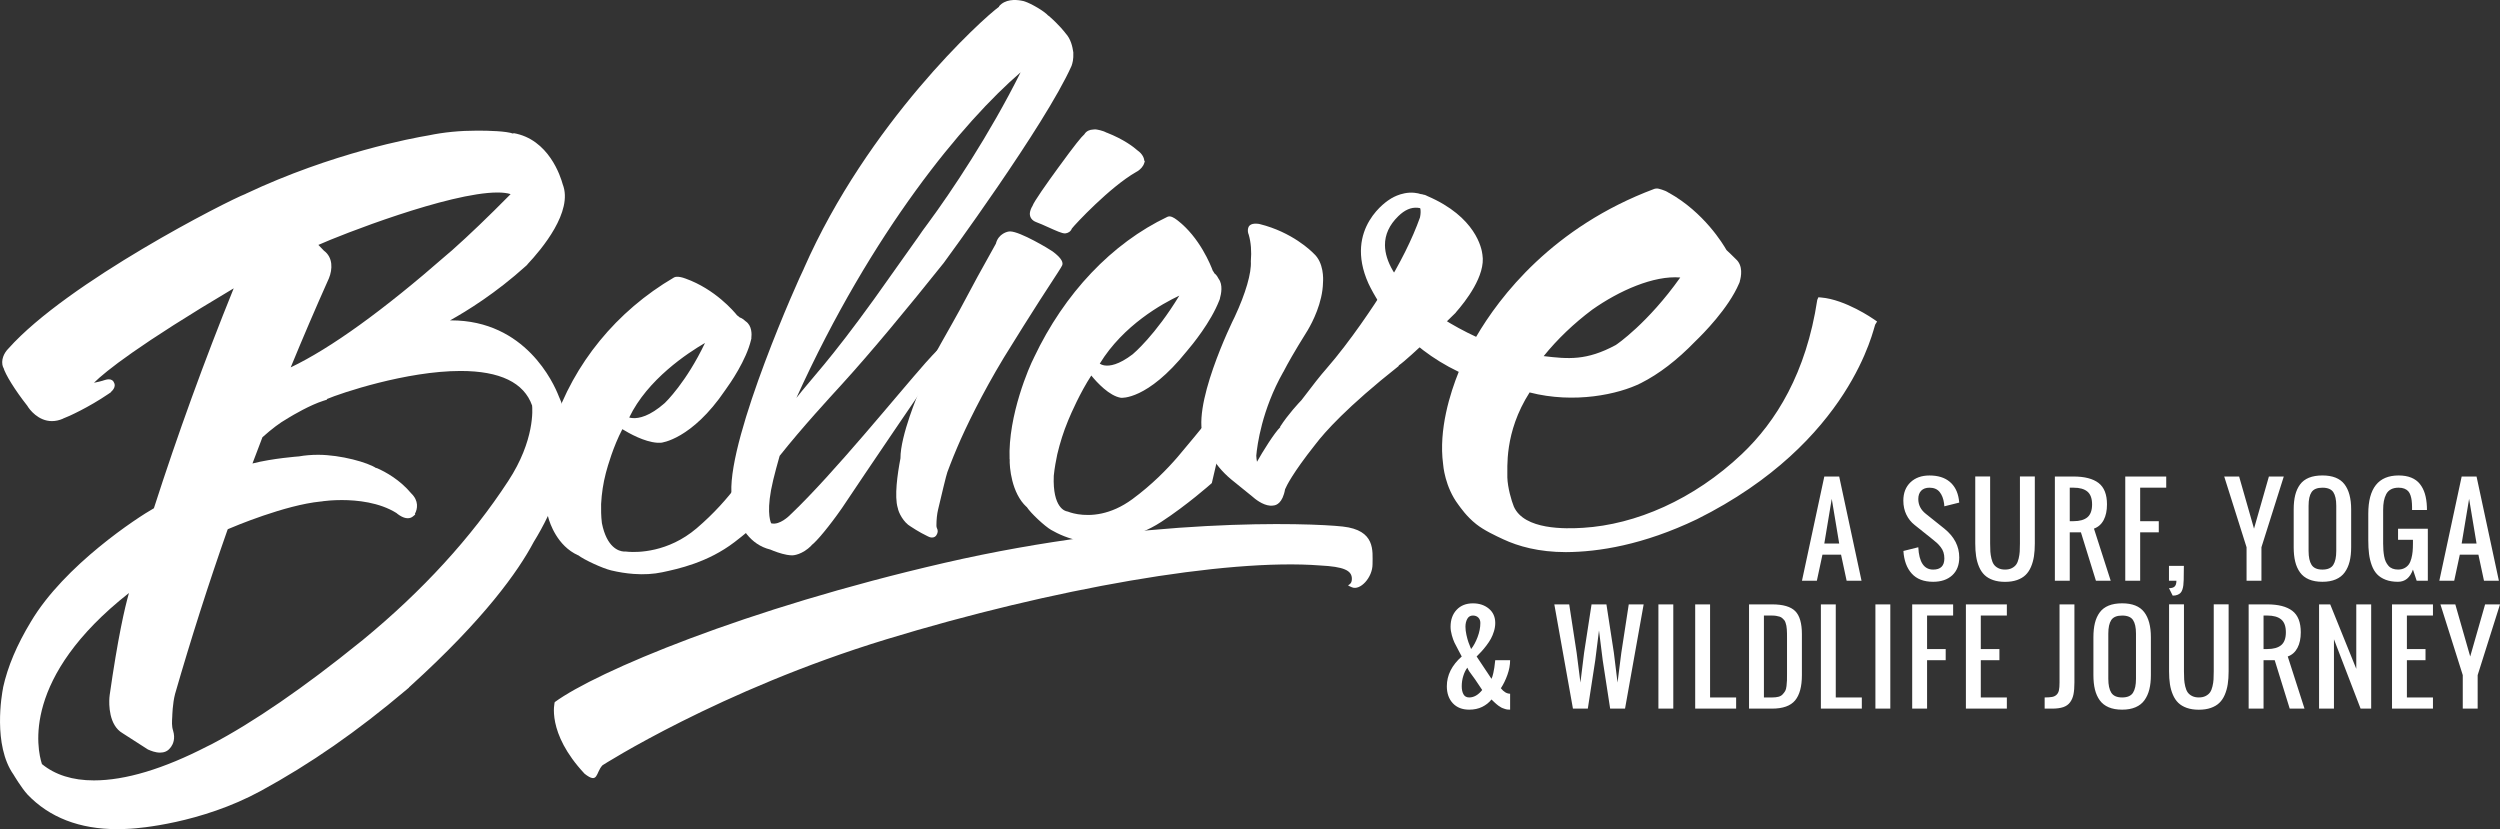 <svg xmlns="http://www.w3.org/2000/svg" viewBox="0 0 170 56.382">
  <rect x="0" y="0" width="170" height="56.382" fill="#333333" stroke="none"/>
  <g fill="#fff">
    <path d="M99.17 34.321c-.918-1.211-1.034-2.678-1.039-2.764-.314-2.343.487-4.848 1.063-6.27-3.682-1.758-5.423-4.506-6.139-6.008-1.709-3.801 1.406-5.697 1.437-5.715.01-.009.747-.535 1.667-.457.363.031.705.152 1.018.359 1.272.842 1.321.875 1.232 1.132-.052.148-.186.215-.4.197l-.08-.009c-.146-.018-.288-.106-.485-.228-.268-.168-.636-.395-1.052-.431-.446-.038-.872.149-1.306.571-.609.592-.914 1.256-.908 1.976.01 1.097.723 2.319 2.123 3.634.94.883 2.452 1.845 4.076 2.597 1.593-2.736 5.208-7.473 12.119-10.062.077-.024.15-.031.23-.024.006 0 .496.102.745.289l.003-.006c2.405 1.338 3.71 3.517 3.925 3.898.157.142.493.475.639.619.511.449.362 1.197.264 1.521l.007.012-.055.13c-.721 1.687-2.455 3.431-2.969 3.924l-.015.015c-1.22 1.26-2.461 2.212-3.689 2.831-1.517.763-4.533 1.417-7.568.633-1.753 2.749-1.489 5.171-1.514 5.776.021.696.282 1.598.443 1.989.712 1.595 3.519 1.514 4.709 1.441 3.569-.22 7.516-1.912 10.792-5.013 2.339-2.214 4.379-5.528 5.131-10.487l.076-.177.192.016c1.646.14 3.514 1.434 3.593 1.489l.207.144-.132.216c-.095.156-1.603 7.993-12.115 13.227-3.663 1.757-6.72 2.228-8.913 2.237-1.851 0-3.247-.399-4.255-.869-.542-.253-1.305-.606-1.839-1.029-.673-.532-1.075-1.136-1.218-1.324zm15.088-15.451c-1.8-.151-4.157.896-5.989 2.189-1.256.942-2.365 2.002-3.299 3.157 1.673.199 2.908.319 4.895-.75.074-.041 2.19-1.487 4.393-4.596zM51.495 30.999l-.202.234-.029.001-.067.124c-.219.405-1.432 2.526-3.827 4.567-1.947 1.655-4.034 1.641-4.628 1.598-.108-.008-.169-.017-.174-.017l-.03-.004-.028.003c-.008 0-.043.003-.097-.001-.335-.024-1.15-.263-1.484-1.928-.06-.473-.06-.951-.054-1.307.039-.728.146-1.425.315-2.071l.026-.1c.098-.37.486-1.741 1.104-2.914.482.297 1.494.858 2.351.92.098.007.195.008.272.002.019 0 2.092-.208 4.373-3.577l.012-.017c.327-.449 1.42-2.022 1.745-3.412l.024-.101-.006-.009c.031-.256.05-.848-.385-1.141-.063-.061-.228-.211-.412-.268-.054-.056-.121-.104-.171-.137-.216-.269-1.496-1.78-3.502-2.5-.028-.011-.284-.109-.503-.124-.115-.009-.207.006-.292.051-3.902 2.285-6.812 5.845-8.193 10.021l-.013.039.005.001c-.201.512-1.134 3.696-.342 6.246.004.016.008.033.012.048.085.31.583 1.891 2.014 2.533l.003-.007c.404.315 1.664.895 2.245 1.034.511.123 1.024.203 1.524.24.703.052 1.36.013 1.952-.113 1.081-.23 3.091-.658 4.913-2.049.611-.466 1.19-.957 1.687-1.399 0-.828.045-1.657.112-2.487-.142-.636-.227-1.296-.25-1.979zm-3.555-7.678c-1.273 2.677-2.681 4.034-2.734 4.084-1.027.904-1.755 1.057-2.186 1.025-.094-.006-.172-.022-.233-.04 1.242-2.593 3.983-4.392 5.153-5.069zM73.518 36.784c-.834-.131-1.57-.479-2.04-.749-.424-.243-1.386-1.129-1.669-1.574l-.005.009c-1.023-.939-1.168-2.719-1.144-3.246l-.008.002c-.116-2.988 1.372-6.37 1.642-6.874l-.001-.001.019-.041c2.071-4.372 5.296-7.771 9.083-9.571.062-.025.117-.03.18-.021.202.031.452.231.48.254 1.535 1.176 2.285 3.091 2.411 3.433.038.05.081.114.114.182.144.099.25.296.29.378.298.399.171 1.026.082 1.331l.005.012-.047.121c-.575 1.481-1.839 3.022-2.213 3.458l-.014.016c-2.665 3.321-4.44 3.15-4.457 3.147h-.001c-.793-.124-1.635-1.045-2.018-1.514-.766 1.172-1.381 2.594-1.55 3l-.049.12c-.286.691-.526 1.443-.714 2.236-.083.395-.186.927-.238 1.457-.092 2.206.796 2.41.898 2.425l.061.015c.002.001.256.111.68.178.867.136 2.214.069 3.703-1.023 1.328-.978 2.367-2.04 3.086-2.877.622-.724 1.704-2.053 1.797-2.168.053-.066.135-.168.289-.353.116-.139.272-.325.487-.577.332-.411.598-.44.727-.42.025.004.048.01.068.019.07.026.17.109.216.265.064.219.004.489-.178.805-.136.24-.647 2.278-1.065 4.115l-.022.096-.065.058c-.016.014-1.616 1.435-3.367 2.577-1.842 1.203-3.629 1.296-4.588 1.346-.278.016-.569.001-.865-.046zm1.265-12.054c.076.049.183.097.328.119.346.054.958-.033 1.91-.758.059-.049 1.533-1.289 3.173-3.988-1.143.536-3.81 2.006-5.411 4.627z"/>
    <path d="M53.514 37.729c-.432-.076-.895-.257-1.132-.359-1.385-.338-2.051-1.552-2.365-2.511-.116-.356-.282-1.061-.276-1.369h-.007c-.172-3.928 4.587-14.57 4.927-15.219l-.003-.002C59.01 8.367 66.797 1.278 67.945.452l-.016-.019c.423-.499 1.116-.461 1.492-.395.133.024.221.041.28.068.411.135 1.326.655 1.591.971l.008-.013c.754.658 1.12 1.147 1.159 1.2.355.385.469.898.527 1.301.018.498-.056.72-.121.916-1.795 4.026-8.693 13.4-8.693 13.4-2.494 3.122-4.937 6.069-6.934 8.262-.841.923-2.661 2.889-4.222 4.855-.174.597-.331 1.215-.415 1.551l-.024.097c-.476 1.965-.224 2.749-.138 2.938.018.005.036.009.054.012.538.096 1.137-.48 1.252-.597l.064-.064h.004c2.879-2.745 7.181-8.063 9.126-10.264.624-.707 1.386-1.462 1.416-1.441.126.074.199.218.207.408.008.184-.032.259-.064.294l-.371.509c-1.091 1.541-5.35 7.822-6.876 10.114-.843 1.209-1.72 2.267-2.077 2.527l.008.012c-.636.636-1.237.669-1.303.671-.112-.002-.233-.013-.365-.036zM69.402 4.918C65.54 8.244 59.314 15.672 54.153 27.061c1.032-1.328 2.237-2.492 5.3-6.741l3.067-4.321c.069-.117.232-.339.602-.84 1.56-2.112 4.177-6.023 6.28-10.241z"/>
    <path d="M63.374 36.553c-.129-.002-.25-.062-.296-.089-.591-.281-1.141-.653-1.164-.669-.46-.26-.821-.932-.868-1.271l-.004.001c-.226-.776-.023-2.251.189-3.359-.01-1.545 1.232-4.458 1.285-4.581l.108-.357c.066-.219.133-.439.202-.658.19-.588 2.053-3.763 2.423-4.472.806-1.528 1.637-3.05 2.47-4.527.173-.694.808-.833.928-.832-.004-.001.02-.002.046-.002.684.009 2.676 1.208 2.871 1.351.681.497.736.795.663.959-.031.07-.127.228-.284.471-1.666 2.532-3.341 5.245-3.657 5.762l-.053.088c-1.429 2.367-2.558 4.675-3.138 6.047-.363.843-.673 1.688-.676 1.696-.062.154-.417 1.635-.628 2.536-.074.311-.112.677-.114 1.087 0 .077.014.124.015.124l.016.048c.092.163.06.329-.004.436-.058.136-.178.213-.33.211zM72.4 15.871c-.188-.003-.548-.16-1.119-.419-.296-.133-.603-.272-.817-.348-.29-.107-.447-.326-.434-.602.006-.124.078-.348.178-.494.088-.284.984-1.551 1.734-2.58 1.17-1.608 1.598-2.127 1.793-2.294.14-.243.404-.316.563-.322.052-.011.109-.016.17-.016.098.001.542.082.771.222l.003-.006c1.2.47 1.865 1 2.095 1.206v.001c.372.256.461.547.478.711l.031.032-.036.121c-.077.255-.272.43-.412.528l.001.004-.057.032c-.039.024-.07.041-.088.051-1.778 1.017-4.151 3.558-4.367 3.842-.084.219-.273.302-.397.321l-.013.005-.077.005zM86.359 34.384c-.51-.043-1.015-.452-1.208-.627-.469-.385-.941-.767-1.416-1.147-1.325-1.096-1.742-2.307-1.82-2.681-1.052-2.076 1.909-8.122 2.038-8.368.004-.01.009-.02.014-.03.735-1.575 1.143-2.981 1.09-3.761.057-.687.009-1.283-.142-1.808-.067-.146-.072-.313-.046-.425.019-.112.115-.368.619-.325.064.006.126.011.181.027 2.196.547 3.497 1.829 3.658 1.995.703.621.656 1.74.638 1.966-.025 1.388-.73 2.726-1.021 3.221l.001.003-.066.105c-.895 1.431-1.347 2.256-1.536 2.622l-.072.138-.006.001c-1.465 2.59-1.776 4.997-1.836 5.68l-.002.017c.008.16.026.298.049.414.39-.695 1.178-1.964 1.588-2.36l-.021-.013c.548-.858 1.299-1.653 1.456-1.816.734-.975 1.357-1.761 1.667-2.105 1.688-1.933 3.307-4.409 3.925-5.382.01-.016.02-.032.031-.048h-.001c1.095-1.776 1.916-3.421 2.439-4.89.107-.504-.008-.762-.071-.858l-.064-.074c-.118-.139-.124-.262-.107-.34.019-.093.077-.162.134-.202.06-.05.157-.098.299-.085.15.013.286.088.312.104 3.3 1.417 3.697 3.567 3.743 3.984.235 1.415-1.149 3.182-1.815 3.936l.002.01-.093.089c-.033.033-3.052 3.004-3.796 3.507l.018.023c-3.533 2.792-5.061 4.529-5.658 5.316-.018.024-.036.047-.054.068-1.505 1.902-1.928 2.774-2.024 3.005-.168.954-.611 1.085-.767 1.1-.084.017-.171.021-.26.014zM7.961 56.382c-2.551 0-4.601-.793-6.093-2.357-.418-.461-.924-1.311-.945-1.347-1.418-2.011-.803-5.471-.711-5.916l-.005-.001c.317-1.436.937-2.904 1.895-4.487 2.278-3.844 7.271-7.101 8.363-7.713 1.61-5.009 3.435-10.037 5.427-14.955-6.457 3.833-8.715 5.643-9.502 6.422.277-.052.487-.108.609-.145v-.002l.136-.042c.102-.031.189-.046.265-.046.188 0 .306.098.348.216.042.071.06.154.049.238-.016.136-.102.273-.255.409l.006.012-.176.12c-1.321.9-2.711 1.542-3.089 1.676l.002.005c-.252.11-.506.166-.753.166-.935 0-1.534-.795-1.676-1.043C1.023 26.538.351 25.446.23 24.986l-.016.006c-.191-.506.074-1.012.362-1.295 4.028-4.517 14.934-10.065 16.13-10.514l-.002-.004c5.913-2.793 11.382-3.796 12.419-3.969l.024-.004c1.02-.215 2.134-.323 3.312-.323.773 0 1.969.03 2.446.205l.007-.038c2.409.414 3.213 2.966 3.352 3.48.728 1.84-1.415 4.404-2.407 5.455l.002.013-.099.09c-2.041 1.846-4.031 3.073-5.157 3.697h.07c5.063 0 6.983 4.281 7.316 5.14l.006.015c1.701 3.699-.598 8.123-1.666 9.854-.018.03-.033.053-.043.071l-.017.033c-1.022 1.921-3.304 5.175-8.375 9.767-.031.029-.06.054-.085.077l.006.01-.167.141c-3.371 2.849-6.521 5.039-9.914 6.89-4.089 2.223-8.362 2.539-8.836 2.568-.326.02-.638.031-.937.031zm-5.109-4.425c.899.737 2.087 1.11 3.532 1.11 2.138 0 4.734-.781 7.718-2.32.155-.08.226-.116.272-.133 2.831-1.481 6.321-3.879 10.093-6.935.105-.086.171-.139.217-.172h-.001c4.051-3.33 7.372-6.961 9.872-10.791 1.834-2.792 1.649-4.948 1.628-5.139-.548-1.56-2.185-2.351-4.865-2.351-3.683 0-8.167 1.514-9.093 1.911l.013.039-.236.074c-.917.289-2.078.976-2.398 1.171l-.001.006-.1.057c-.48.272-.992.657-1.657 1.247-.23.595-.456 1.19-.679 1.786 1.363-.351 3.145-.482 3.161-.482.395-.071.848-.109 1.307-.109 1.54 0 3.409.53 3.952.911l.009-.021c.658.286 1.604.82 2.37 1.735.523.504.429 1.06.247 1.389l.023.046-.146.124c-.101.085-.226.13-.364.13-.165 0-.349-.064-.546-.19-.106-.068-.177-.122-.223-.166-1.166-.726-2.665-.88-3.719-.88-.598 0-1.085.051-1.298.079l-.004.008-.129.012c-2.418.236-5.89 1.698-6.306 1.878l-.025.032c-1.292 3.675-2.493 7.436-3.572 11.178-.173.661-.19 1.517-.19 1.526-.022.347-.042.663.055.961.173.559-.012.936-.138 1.112-.028.039-.055.073-.083.1-.154.189-.383.289-.663.289-.323 0-.647-.133-.792-.201h-.015l-.06-.039c-.557-.362-1.115-.72-1.676-1.077-.955-.548-.932-1.99-.902-2.419.004-.061.008-.114.017-.16h-.001c.556-3.902 1.023-5.941 1.313-6.958-7.292 5.738-6.252 10.595-5.917 11.632zM22.324 19.02c-.878 1.966-1.737 3.969-2.556 5.962 2.727-1.303 6.294-3.876 10.618-7.66.196-.172.304-.266.372-.317v-.001c1.149-1.022 2.415-2.235 3.965-3.803-.225-.073-.526-.111-.89-.111-3.298 0-10.674 2.885-12.183 3.564.125.13.249.26.374.39.633.466.589 1.276.345 1.875 0 0-.034.08-.042.097l-.003.004zM37.722 47.744s-.592 2.07 2.03 4.87c.937.741.749-.082 1.218-.576 0 0 7.962-5.105 19.297-8.563 11.334-3.459 23.137-5.517 29.507-5.023 1.592.082 2.154.33 2.154.906 0 .576-.562.33 0 .576.562.247 1.405-.659 1.405-1.565 0-.906.218-2.318-2.03-2.565-2.248-.247-13.489-.659-27.071 2.47-13.584 3.129-23.7 7.411-26.51 9.47z"/>
    <g>
      <path d="M122.534 39.491l1.519-7.088h1.012l1.519 7.088h-1.013l-.379-1.772h-1.266l-.38 1.772h-1.012zm1.519-2.532h1.012l-.506-3.038-.506 3.038zM131.457 39.562c-.638 0-1.125-.187-1.461-.562-.336-.374-.524-.886-.564-1.534l1.012-.253c.05 1.012.388 1.519 1.013 1.519.506 0 .759-.253.759-.76 0-.15-.021-.289-.061-.417-.041-.128-.103-.245-.188-.352-.085-.107-.161-.193-.229-.257-.069-.064-.162-.144-.281-.239l-1.266-1.012c-.232-.182-.417-.413-.556-.694-.138-.281-.208-.6-.208-.959 0-.522.162-.937.486-1.246.324-.308.754-.463 1.29-.463.575 0 1.031.14 1.37.421.339.281.548.678.627 1.192.008.056.017.132.028.23l-1.012.253c-.003-.045-.009-.112-.02-.202-.045-.322-.146-.58-.302-.773-.157-.194-.387-.291-.69-.291-.243 0-.43.068-.562.204-.132.136-.198.325-.198.568 0 .398.169.732.507 1.001l1.266 1.012c.675.546 1.012 1.199 1.012 1.958 0 .52-.16.925-.48 1.218-.321.291-.752.438-1.292.438zM137.158 39.443c-.235.082-.507.123-.815.123-.309 0-.58-.041-.815-.123-.235-.082-.428-.196-.58-.342-.151-.146-.275-.33-.37-.552-.095-.221-.162-.461-.202-.718-.039-.257-.059-.548-.059-.872v-4.557h1.012v4.557c0 .219.005.402.014.55.01.148.034.305.074.473.039.168.094.301.164.401.07.1.169.183.297.249.128.066.283.099.465.099.182 0 .337-.033.464-.099.128-.066.227-.149.297-.249.07-.1.125-.234.164-.401.039-.167.064-.325.073-.473.009-.148.014-.331.014-.55v-4.557h1.012v4.557c0 .324-.02.615-.059.872-.04.257-.107.497-.202.718-.095.222-.218.406-.37.552-.15.146-.344.26-.578.342zM139.731 39.491v-7.088h1.266c.754 0 1.322.146 1.705.439.382.293.573.779.573 1.459 0 .422-.075.775-.225 1.06-.15.285-.371.48-.661.585l1.139 3.544h-1.005l-1.02-3.291h-.76v3.291h-1.012zm1.012-4.051h.253c.422 0 .738-.089.949-.267.211-.178.317-.469.317-.872s-.106-.694-.317-.872c-.211-.178-.527-.267-.949-.267h-.253v2.278zM144.518 39.491v-7.088h2.785v.759h-1.772v2.278h1.266v.76h-1.266v3.291h-1.013zM147.743 40.503l-.253-.507c.182 0 .312-.039.39-.119.078-.079.116-.208.116-.387h-.506v-1.013h1.013c0 .38-.004.699-.012.957-.005.142-.013.262-.024.36-.011.098-.032.195-.063.291-.031.096-.074.173-.127.229-.053.057-.123.102-.212.136-.088.036-.195.053-.322.053zM152.766 39.491v-2.278l-1.519-4.81h1.013l1.013 3.544 1.012-3.544h1.012l-1.519 4.81v2.278h-1.012zM157.925 39.562c-.356 0-.661-.054-.916-.162-.254-.108-.457-.266-.607-.475-.15-.208-.26-.453-.328-.734-.069-.281-.103-.607-.103-.979v-2.571c0-.372.034-.696.103-.973.069-.277.178-.518.328-.722.15-.204.353-.358.607-.461.254-.103.56-.154.916-.154.691 0 1.189.198 1.495.593.306.396.459.968.459 1.717v2.571c0 .366-.035.69-.105.971-.07.281-.18.526-.331.736-.15.21-.353.369-.607.478-.254.11-.558.165-.911.165zm-.738-1.151c.136.213.382.321.738.321s.602-.107.738-.321c.136-.214.203-.529.203-.945v-3.077c0-.411-.067-.719-.201-.921-.135-.203-.381-.305-.74-.305s-.605.102-.74.305-.201.51-.201.921v3.077c0 .416.068.731.203.945zM163.068 39.562c-.324 0-.606-.046-.844-.138-.239-.092-.433-.217-.584-.376-.15-.158-.27-.36-.36-.605-.09-.245-.151-.503-.186-.775s-.051-.584-.051-.937v-1.796c0-1.735.688-2.603 2.064-2.603.33 0 .616.049.858.148.242.099.439.243.589.433.15.19.264.412.34.667.076.254.122.549.135.884.003.047.004.12.004.217h-1.013v-.213c-.002-.166-.011-.309-.026-.429-.014-.12-.041-.238-.079-.354-.038-.116-.09-.21-.156-.283-.066-.072-.154-.131-.263-.174-.11-.043-.239-.065-.39-.065-.205 0-.379.038-.52.113-.141.075-.249.185-.324.328-.075.144-.128.302-.16.474-.032.173-.048.374-.048.603v2.278c0 .169.005.321.016.457.01.136.028.274.053.415.025.141.062.263.111.366.049.103.109.196.182.279.072.083.163.147.273.19.11.043.235.065.378.065.169 0 .315-.033.439-.099s.222-.151.295-.255c.073-.104.13-.237.172-.398.042-.161.07-.32.085-.478.014-.158.022-.339.022-.542v-.253h-1.013v-.751h2.025v3.536h-.759l-.253-.759c-.197.553-.534.83-1.012.83zM165.874 39.491l1.519-7.088h1.012l1.519 7.088h-1.013l-.379-1.772h-1.266l-.38 1.772h-1.012zm1.519-2.532h1.012l-.506-3.038-.506 3.038zM99.904 48.257c-.469 0-.84-.145-1.111-.435-.272-.29-.408-.675-.408-1.155 0-.754.338-1.429 1.013-2.025-.037-.076-.113-.221-.229-.433s-.204-.382-.265-.51c-.061-.128-.12-.294-.178-.498-.058-.204-.087-.399-.087-.583 0-.475.137-.858.412-1.151.274-.292.643-.439 1.108-.439.435 0 .797.121 1.085.362.289.241.433.566.433.975 0 .185-.029.372-.087.561-.058.19-.127.359-.208.506-.08.148-.184.304-.31.469-.126.165-.237.298-.331.399-.093.102-.203.216-.33.342l1.012 1.519c.048-.105.088-.237.123-.396.034-.158.058-.281.069-.37.012-.088.032-.256.061-.501h1.012c0 .322-.062.656-.186 1.001-.124.346-.272.647-.443.906.198.248.407.372.629.372v1.084c-.066 0-.129-.004-.188-.01-.06-.007-.12-.021-.18-.044-.061-.022-.112-.041-.154-.055-.042-.015-.093-.042-.152-.083s-.102-.068-.128-.083c-.027-.014-.07-.049-.131-.105-.061-.055-.098-.088-.111-.099-.013-.01-.053-.048-.119-.113-.066-.064-.1-.098-.103-.101-.166.211-.378.379-.635.505-.256.125-.55.188-.883.188zm0-.83c.322 0 .617-.169.886-.507l-.486-.724c-.034-.055-.093-.137-.176-.243-.083-.107-.155-.206-.216-.297s-.104-.176-.131-.256c-.116.153-.209.342-.278.566-.07.224-.105.458-.105.7 0 .222.039.403.118.546.08.143.209.215.388.215zm.131-3.292c.169-.211.316-.482.441-.813.125-.331.188-.651.188-.959 0-.153-.046-.276-.139-.368-.092-.092-.215-.138-.367-.138-.172 0-.299.075-.382.224-.083.149-.125.328-.125.536 0 .171.022.357.067.558.045.2.09.365.135.493.045.127.105.283.182.467zM106.96 48.186l-1.266-7.088h1.012l.506 3.291.257 2.025.249-2.025.507-3.291h1.012l.506 3.291.249 2.025.257-2.025.506-3.291h1.013l-1.266 7.088h-1.012l-.506-3.291-.253-2.025-.253 2.025-.507 3.291h-1.011zM112.772 48.186v-7.088h1.012v7.088h-1.012zM115.273 48.186v-7.088h1.012v6.329h1.772v.759h-2.784zM118.934 48.186v-7.088h1.57c.741 0 1.263.152 1.568.455.304.303.457.826.457 1.57v2.785c0 .778-.155 1.352-.464 1.722-.31.371-.833.556-1.568.556h-1.563zm1.012-.759h.558c.166 0 .308-.015.427-.046.119-.03.215-.086.289-.166.074-.08.132-.157.174-.23.042-.072.072-.185.089-.338.017-.153.027-.279.03-.378.002-.099.004-.252.004-.461v-2.432c0-.129-.001-.232-.002-.309-.001-.076-.006-.167-.012-.271-.006-.104-.016-.187-.03-.247-.013-.06-.032-.128-.055-.203-.024-.075-.054-.134-.089-.176-.036-.042-.079-.086-.131-.133-.051-.046-.111-.08-.178-.103-.067-.022-.146-.04-.235-.055-.09-.014-.19-.022-.301-.022h-.538v5.57zM123.82 48.186v-7.088h1.012v6.329h1.772v.759h-2.784zM127.528 48.186v-7.088h1.013v7.088h-1.013zM130.029 48.186v-7.088h2.784v.759h-1.772v2.278h1.266v.759h-1.266v3.291h-1.012zM133.681 48.186v-7.088h2.785v.759h-1.772v2.278h1.266v.759h-1.266v2.532h1.772v.759h-2.785zM139.036 48.186v-.759c.219 0 .39-.012.512-.036.123-.024.223-.074.302-.152.079-.077.132-.179.158-.304.027-.125.04-.298.04-.52v-5.316h1.012v5.316c0 .322-.021.587-.063.797-.042.21-.12.391-.232.544-.112.153-.268.263-.466.33-.199.067-.452.101-.758.101h-.505zM144.306 48.257c-.356 0-.661-.054-.915-.162-.254-.108-.457-.266-.608-.475-.15-.208-.259-.453-.328-.734-.069-.281-.103-.607-.103-.979v-2.571c0-.372.034-.696.103-.973.068-.277.178-.518.328-.722.15-.204.353-.358.608-.461.254-.103.56-.154.915-.154.691 0 1.189.198 1.495.593.306.396.459.968.459 1.717v2.571c0 .366-.035.69-.105.971-.07.281-.18.526-.331.736-.15.21-.352.369-.607.478-.254.11-.557.165-.911.165zm-.738-1.151c.136.213.382.321.738.321s.602-.107.738-.321c.136-.213.203-.529.203-.945v-3.077c0-.411-.067-.719-.202-.921-.134-.203-.381-.305-.739-.305-.359 0-.605.102-.74.305-.134.203-.201.51-.201.921v3.077c0 .416.068.732.203.945zM150.336 48.138c-.235.082-.506.123-.815.123-.309 0-.58-.041-.815-.123-.235-.082-.428-.196-.579-.342-.152-.146-.275-.33-.37-.552-.095-.221-.162-.461-.202-.718-.039-.257-.059-.548-.059-.872v-4.557h1.013v4.557c0 .219.004.402.014.55.009.148.034.305.073.473.04.168.095.301.164.401.07.1.169.184.297.249.127.066.283.099.464.099.182 0 .337-.033.465-.099s.227-.149.297-.249c.07-.1.125-.234.164-.401.04-.167.064-.325.073-.473.009-.148.014-.331.014-.55v-4.557h1.012v4.557c0 .324-.02.615-.06.872-.039.257-.107.497-.201.718-.095.222-.218.406-.37.552-.152.147-.345.26-.579.342zM152.908 48.186v-7.088h1.266c.754 0 1.322.147 1.705.439.382.293.574.779.574 1.459 0 .422-.075.775-.226 1.06-.15.285-.37.48-.66.585l1.139 3.544H155.7l-1.02-3.291h-.759v3.291h-1.013zm1.013-4.051h.253c.422 0 .738-.089.949-.267.211-.178.316-.469.316-.872s-.105-.694-.316-.872c-.211-.178-.528-.267-.949-.267h-.253v2.278zM157.696 48.186v-7.088h.759l1.772 4.382v-4.382h1.013v7.088h-.72l-1.811-4.715v4.715h-1.013zM162.657 48.186v-7.088h2.784v.759h-1.772v2.278h1.266v.759h-1.266v2.532h1.772v.759h-2.784zM167.468 48.186v-2.278l-1.519-4.81h1.012l1.013 3.544 1.013-3.544H170l-1.519 4.81v2.278h-1.013z"/>
    </g>
  </g>
</svg>
